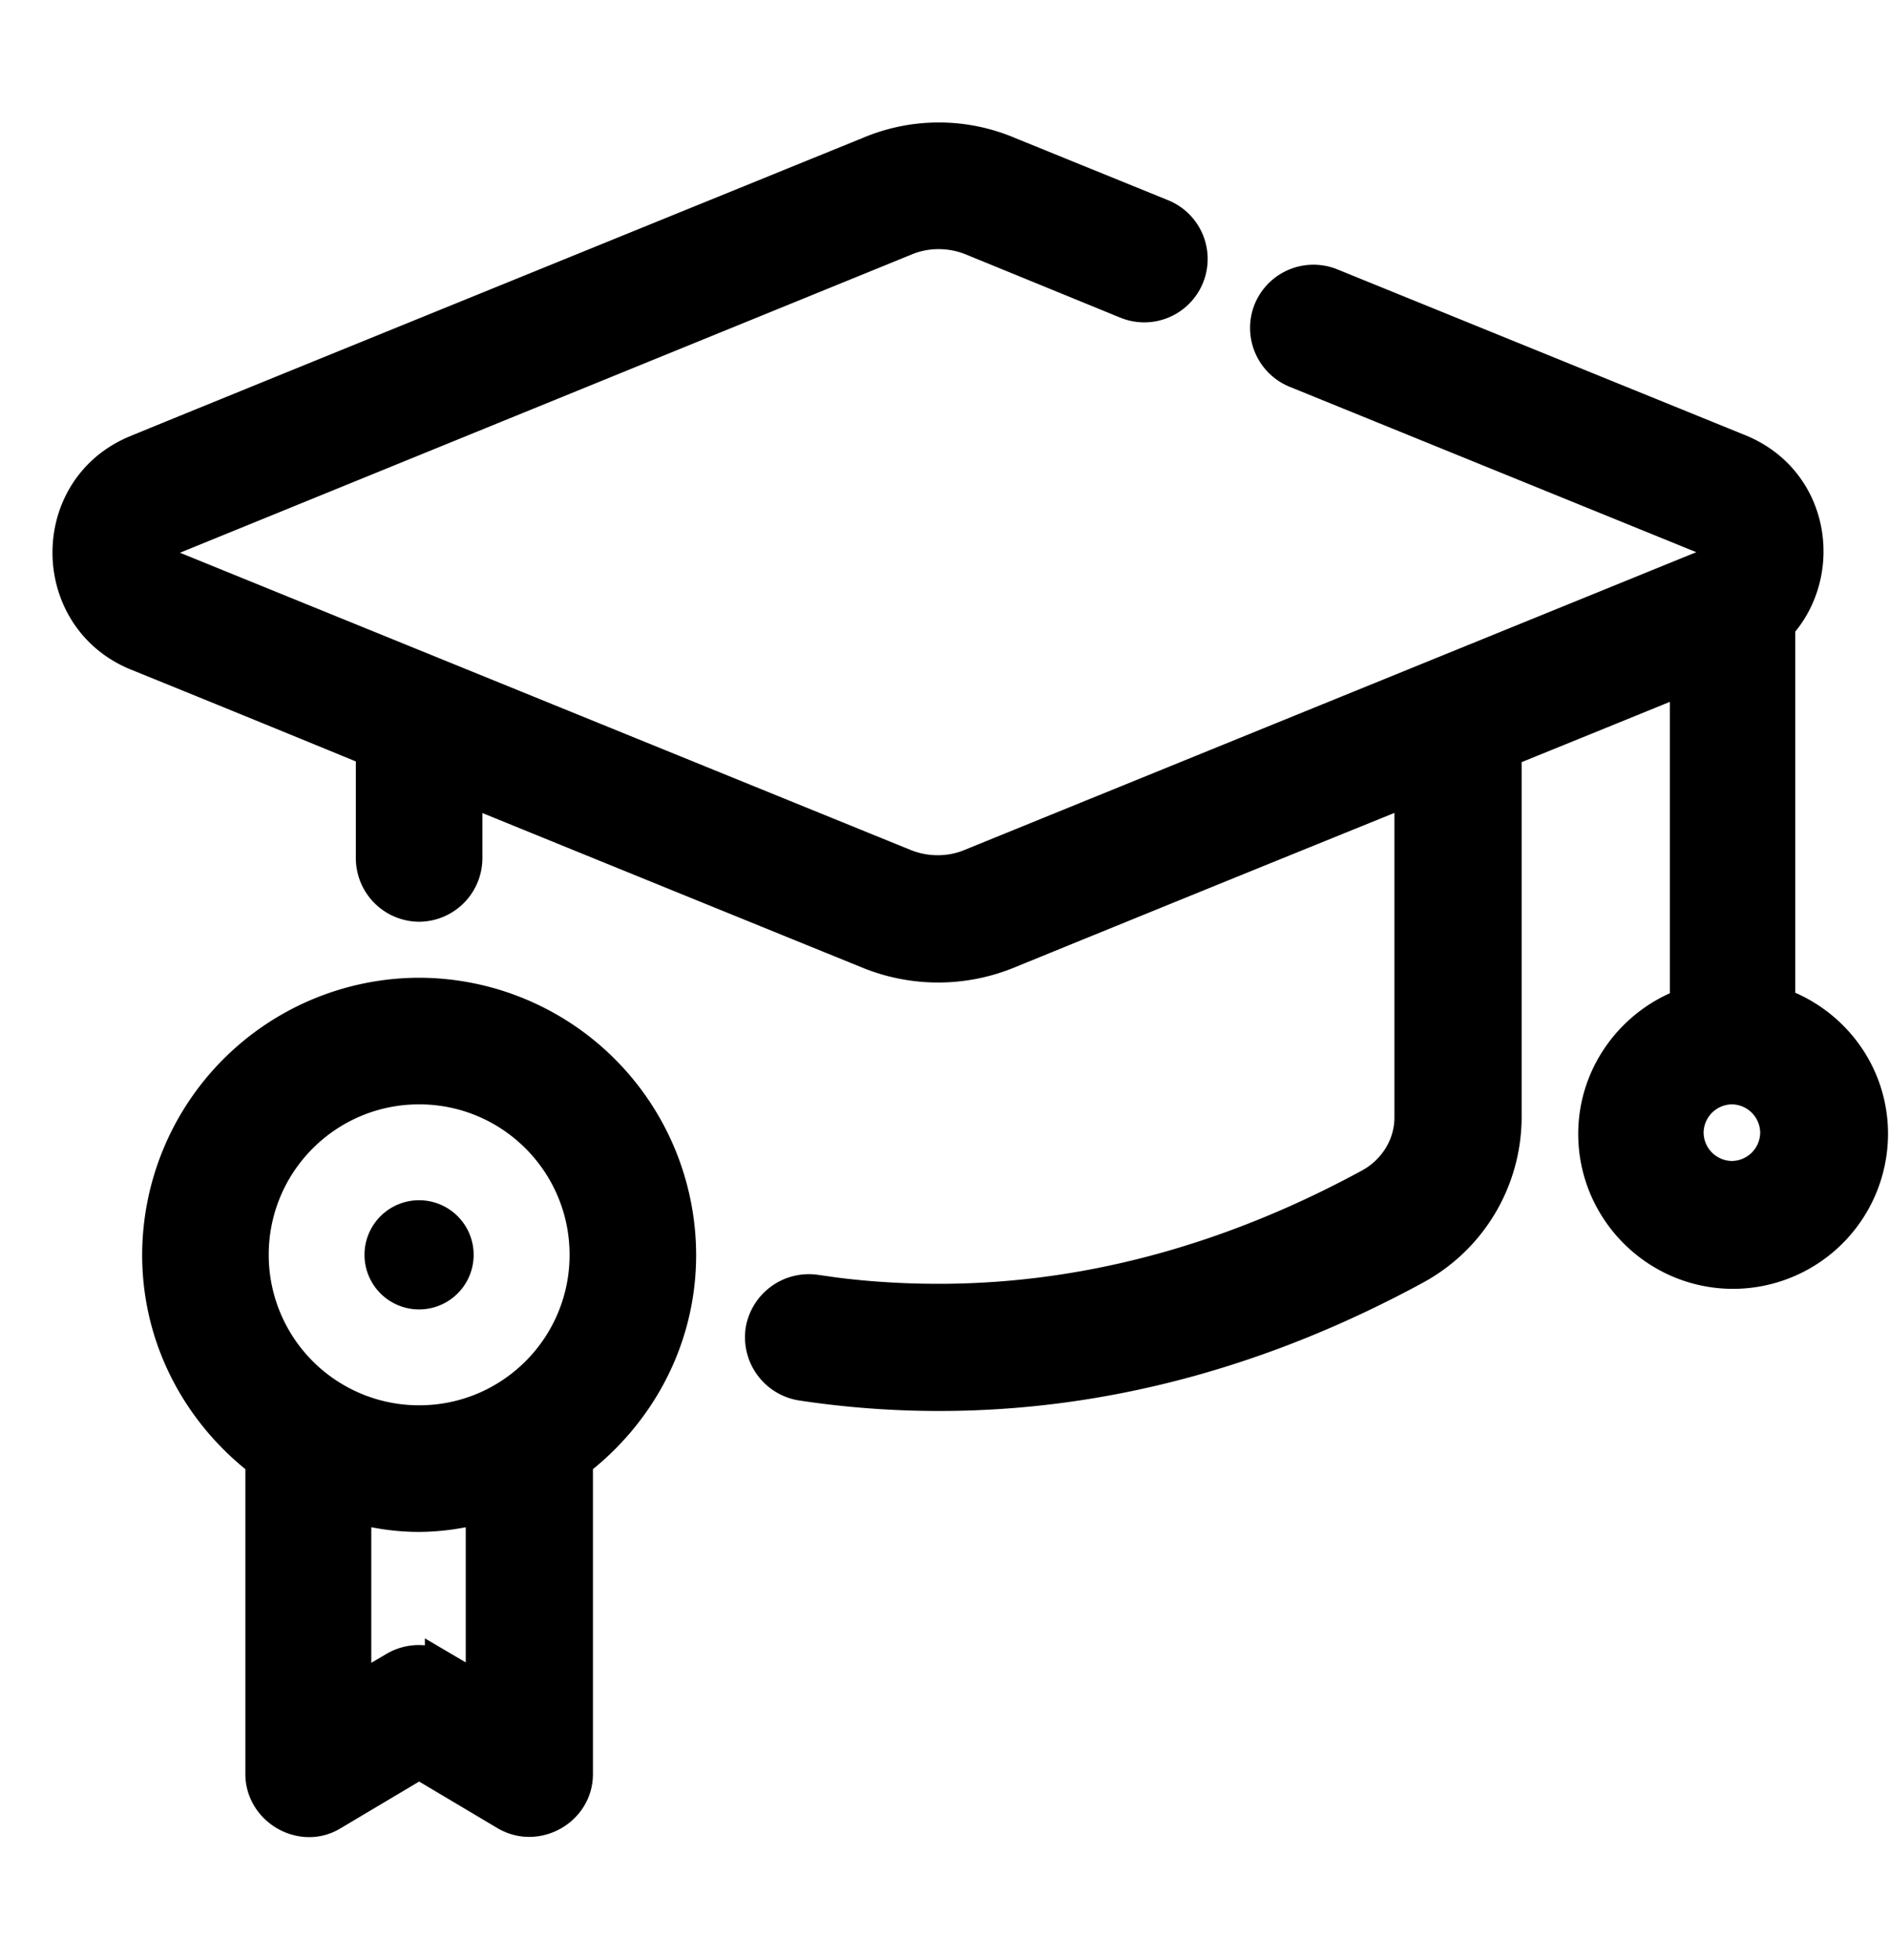 <svg width="27" height="28" viewBox="0 0 27 28" fill="none" xmlns="http://www.w3.org/2000/svg">
    <path d="M25.41 14.342v-5.41c.68-.742.505-2.043-.55-2.479L19.02 4.08a.658.658 0 0 0-.854.358.658.658 0 0 0 .357.855l5.839 2.374c.218.087.218.358 0 .445l-10.473 4.26c-.305.13-.663.13-.977 0L2.456 8.12c-.218-.087-.218-.358 0-.445L12.93 3.407c.306-.13.663-.13.977 0l2.2.9a.655.655 0 1 0 .497-1.214l-2.19-.89a2.54 2.54 0 0 0-1.99 0S1.968 6.453 1.959 6.462c-1.283.523-1.274 2.347 0 2.871 0 0 1.51.611 3.377 1.379v1.553a.66.66 0 0 0 .655.655.66.66 0 0 0 .654-.655v-1.02c2.784 1.134 5.77 2.347 5.77 2.347a2.619 2.619 0 0 0 1.989 0s2.994-1.222 5.777-2.348v4.722c0 .401-.227.777-.593.977-2.007 1.091-4.084 1.65-6.17 1.65-.611 0-1.204-.044-1.763-.131a.665.665 0 0 0-.75.55.665.665 0 0 0 .55.75 13.1 13.1 0 0 0 1.972.148c2.312 0 4.599-.61 6.798-1.806a2.444 2.444 0 0 0 1.274-2.13v-5.253c1.056-.428 1.999-.812 2.619-1.065v4.704c-.76.27-1.31.995-1.31 1.841 0 1.083.882 1.964 1.964 1.964a1.967 1.967 0 0 0 1.964-1.963c0-.856-.55-1.572-1.31-1.842l-.017-.018zm-.655 2.496a.66.66 0 0 1-.655-.654.66.66 0 0 1 .654-.655.66.66 0 0 1 .655.655.66.66 0 0 1-.654.654z" fill="#000" stroke="#000" stroke-width=".5"/>
    <path d="M5.99 14.22a3.717 3.717 0 0 0-3.708 3.71c0 1.204.585 2.26 1.475 2.94v4.477c0 .498.567.82.986.559l1.248-.742 1.248.742c.428.253.986-.061.986-.558V20.87c.89-.68 1.475-1.736 1.475-2.94a3.717 3.717 0 0 0-3.71-3.71zm.926 9.975-.593-.349a.662.662 0 0 0-.672 0l-.594.35v-2.689c.297.079.602.131.925.131.323 0 .629-.052.925-.13v2.688h.009zm-.925-3.866a2.399 2.399 0 0 1-2.4-2.4c0-1.326 1.073-2.4 2.4-2.4 1.326 0 2.4 1.074 2.4 2.4 0 1.327-1.074 2.4-2.4 2.4z" fill="#000" stroke="#000" stroke-width=".5"/>
    <path d="M5.99 18.584a.655.655 0 1 0 0-1.31.655.655 0 0 0 0 1.31z" fill="#000" stroke="#000" stroke-width=".25"/>
</svg>
